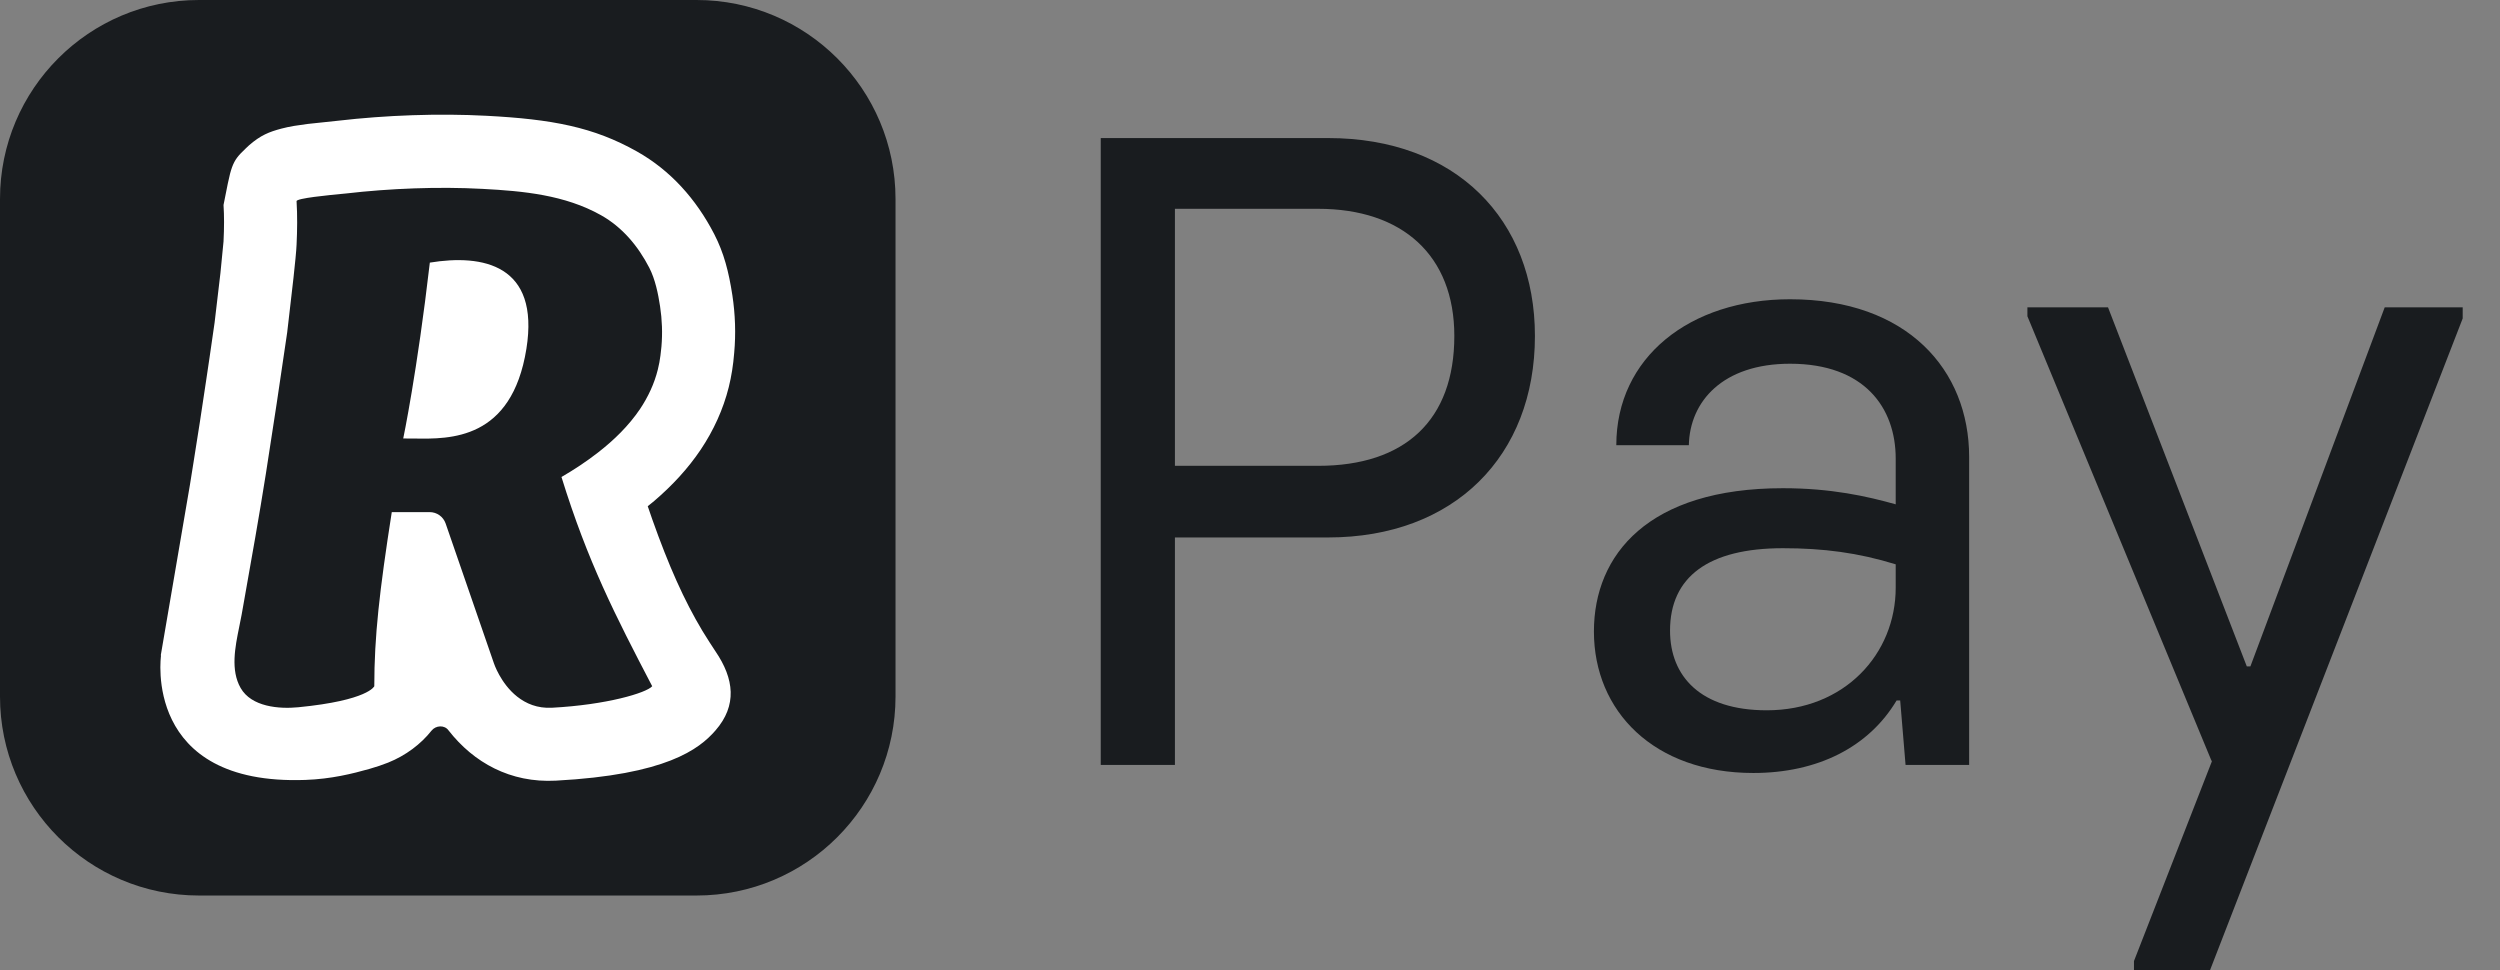 <svg width="134" height="52" viewBox="0 0 134 52" fill="none" xmlns="http://www.w3.org/2000/svg">
<rect x="0" y="0" width="134" height="52" fill="#808080" stroke="none"/>
<path d="M0 10.667C0 4.776 4.776 0 10.667 0H37.333C43.224 0 48 4.776 48 10.667V37.333C48 43.224 43.224 48 37.333 48H10.667C4.776 48 0 43.224 0 37.333V10.667Z" fill="#191C1F"/>
<path fill-rule="evenodd" clip-rule="evenodd" d="M26.076 6.206C29.595 6.391 31.814 6.81 34.136 8.117C35.937 9.13 37.312 10.668 38.285 12.553C38.801 13.555 39.061 14.563 39.254 15.82C39.41 16.846 39.446 17.887 39.353 18.913C39.301 19.569 39.207 20.165 39.061 20.753C38.764 21.943 38.249 23.07 37.556 24.104C36.874 25.117 36.041 26.017 35.068 26.85L34.719 27.134L34.958 27.827C35.843 30.326 36.666 32.174 37.65 33.817L38.03 34.423L38.348 34.91C39.353 36.384 39.519 37.813 38.348 39.154C37.473 40.159 35.703 41.528 29.793 41.843C27.351 41.973 25.389 40.872 24.045 39.154C23.83 38.847 23.36 38.872 23.127 39.166C22.559 39.883 21.752 40.496 20.801 40.877L20.322 41.052L19.812 41.21C18.891 41.471 17.761 41.754 16.371 41.804C7.621 42.118 8.631 35.134 8.631 35.134H8.616L10.18 25.989C10.18 25.989 10.512 23.925 10.716 22.602C10.925 21.247 11.237 19.129 11.237 19.129L11.502 17.294L11.815 14.638L11.981 12.944C12.018 12.181 12.018 11.559 11.981 10.986L12.21 9.84L12.33 9.314C12.471 8.786 12.611 8.533 12.893 8.231L13.174 7.953L13.345 7.792C13.97 7.247 14.428 7.068 15.085 6.893C15.303 6.836 15.522 6.789 15.767 6.748L16.495 6.643L18.089 6.474C20.697 6.17 23.535 6.071 26.076 6.206ZM18.415 10.383L18.415 10.383L18.541 10.371C20.89 10.098 23.509 9.996 25.867 10.124C28.044 10.239 30.277 10.447 32.214 11.535C33.365 12.183 34.203 13.193 34.802 14.352C35.119 14.971 35.276 15.734 35.38 16.421C35.489 17.135 35.515 17.861 35.453 18.582L35.401 19.051C35.369 19.306 35.322 19.558 35.26 19.806C35.073 20.563 34.739 21.274 34.307 21.922C33.698 22.823 32.912 23.588 32.058 24.252C31.438 24.736 30.777 25.171 30.095 25.567C31.501 30.11 32.979 32.99 34.958 36.782C34.646 37.139 32.521 37.779 29.585 37.935C28.799 37.977 28.189 37.709 27.721 37.339C26.825 36.631 26.471 35.545 26.471 35.545L23.886 28.059C23.76 27.694 23.416 27.449 23.029 27.449H20.999C20.338 31.69 20.062 34.111 20.062 36.782C20.062 36.782 19.749 37.54 15.99 37.909C14.954 38.011 13.475 37.888 12.898 36.876C12.351 35.92 12.601 34.692 12.819 33.616L12.95 32.955L13.086 32.189C13.489 29.925 13.891 27.664 14.251 25.392C14.636 22.958 15.037 20.267 15.392 17.827C15.409 17.669 15.439 17.416 15.476 17.105L15.476 17.105C15.621 15.876 15.872 13.752 15.896 13.12C15.933 12.347 15.943 11.553 15.896 10.783C15.892 10.625 17.613 10.46 18.415 10.383ZM21.613 23.503C21.613 23.503 22.36 19.947 23.039 14.076C25.867 13.613 28.939 14.172 28.215 18.697C27.43 23.59 24.128 23.537 22.201 23.505L22.197 23.505L21.613 23.503Z" fill="white"/>
<g clip-path="url(#clip0_9090_88268)">
<path d="M62.976 41V28.808H71.184C77.952 28.808 82.272 24.44 82.272 18.008C82.272 11.768 78.048 7.4 71.184 7.4H58.8V41H62.976ZM62.976 11.192H70.656C75.168 11.192 77.952 13.688 77.952 18.008C77.952 22.52 75.312 24.968 70.656 24.968H62.976V11.192Z" fill="#191C1F"/>
<path d="M93.978 41.432C97.434 41.432 100.17 40.04 101.658 37.544H101.85L102.138 41H105.546V24.488C105.546 19.832 102.234 16.04 95.946 16.04C90.57 16.04 86.634 19.16 86.634 23.864H90.522C90.57 21.512 92.346 19.496 95.946 19.496C99.93 19.496 101.61 21.848 101.61 24.584V27.032C100.074 26.6 98.154 26.168 95.562 26.168C88.362 26.168 85.434 29.72 85.434 33.848C85.434 38.12 88.65 41.432 93.978 41.432ZM94.698 38.072C91.146 38.072 89.514 36.248 89.514 33.8C89.514 30.92 91.578 29.384 95.562 29.384C97.722 29.384 99.594 29.624 101.61 30.248V31.496C101.61 35.048 98.874 38.072 94.698 38.072Z" fill="#191C1F"/>
<path d="M118.461 51.992L132.045 16.952V16.472H127.821L120.621 35.72H120.429L112.989 16.472H108.669V16.952L118.509 40.712L118.557 40.808L114.381 51.512V51.992H118.461Z" fill="#191C1F"/>
</g>
<defs>
<clipPath id="clip0_9090_88268">
<rect width="73" height="52" fill="white" transform="translate(59)"/>
</clipPath>
</defs>
</svg>

